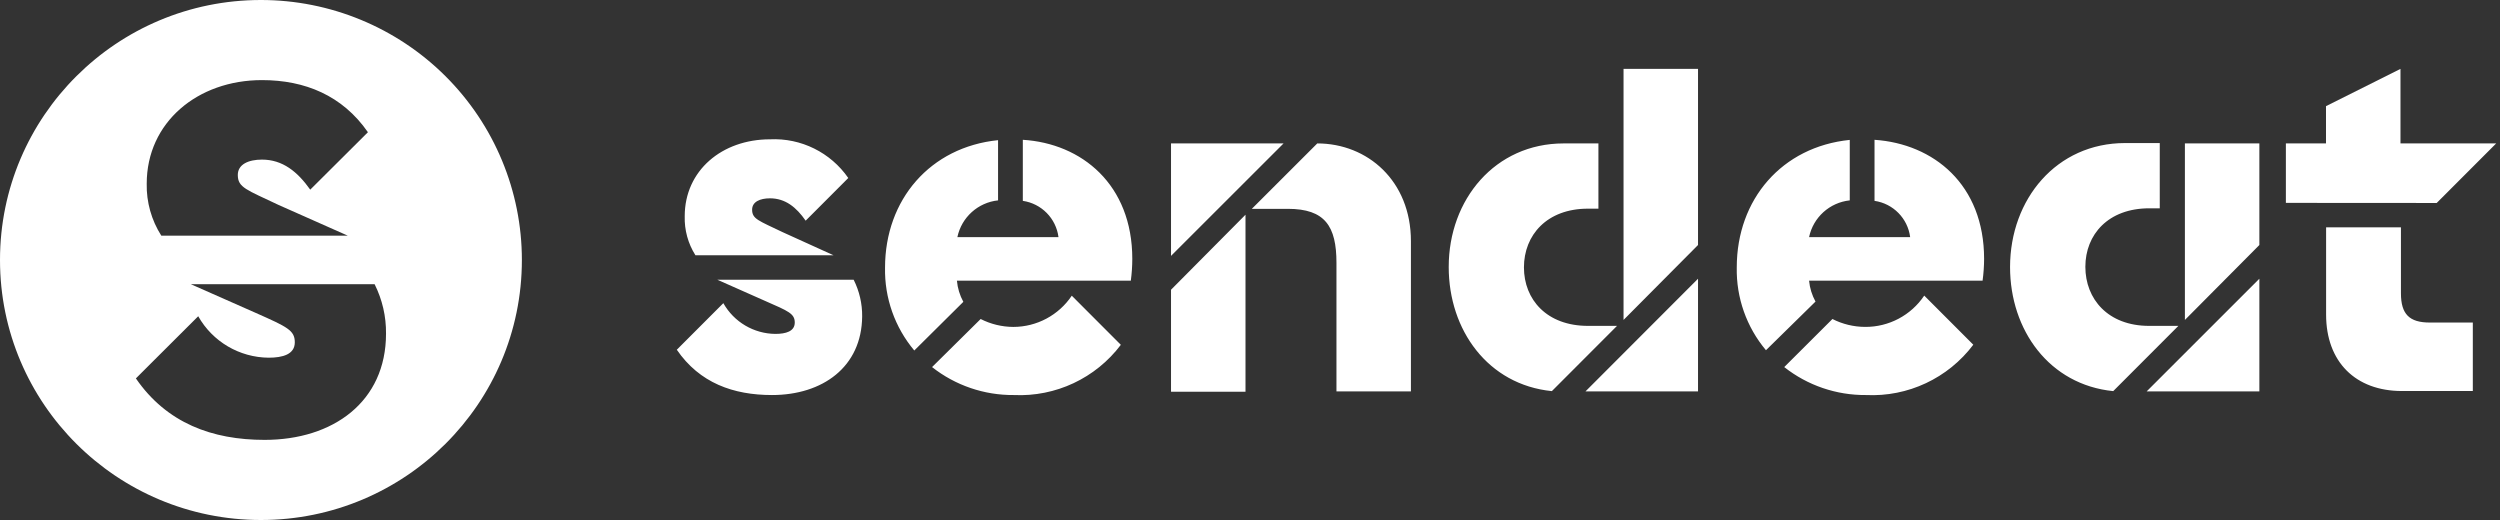 <svg width="125" height="26" viewBox="0 0 125 26" fill="none" xmlns="http://www.w3.org/2000/svg">
<rect x="0" y="0" width="125" height="26" fill="#333333" stroke="none"/>
<g clip-path="url(#clip0_5341_7966)">
<g clip-path="url(#clip1_5341_7966)">
<path d="M13.047 0C16.507 0 19.826 1.37 22.273 3.808C24.719 6.246 26.094 9.552 26.094 13C26.094 20.18 20.253 26 13.047 26C5.841 26 1.6045e-05 20.18 0 13C0 5.82 5.841 0 13.047 0ZM12.794 15.648C14.37 16.349 14.74 16.516 14.74 17.117C14.74 17.718 14.135 17.885 13.432 17.885C11.97 17.872 10.627 17.081 9.911 15.812L6.794 18.92C8.336 21.159 10.614 21.994 13.231 21.994C16.651 21.994 19.301 20.091 19.301 16.683C19.311 15.825 19.115 14.977 18.73 14.21H9.541L12.794 15.648ZM13.098 4.005C9.881 4.005 7.336 6.116 7.336 9.184C7.317 10.103 7.571 11.008 8.066 11.784H17.391L13.937 10.251C12.326 9.484 11.89 9.382 11.89 8.748C11.89 8.214 12.427 7.981 13.098 7.98C14.137 7.98 14.876 8.588 15.512 9.483L18.396 6.611C17.121 4.774 15.245 4.005 13.098 4.005Z" fill="white"/>
<path d="M56.042 17.241C54.783 18.91 52.782 19.849 50.695 19.752C49.212 19.765 47.768 19.272 46.603 18.354L49.033 15.95C49.539 16.208 50.099 16.344 50.667 16.346C51.84 16.345 52.935 15.759 53.589 14.785L56.042 17.241ZM98.665 17.236C97.403 18.911 95.395 19.853 93.302 19.752C91.82 19.765 90.377 19.272 89.212 18.354L91.622 15.95C92.127 16.208 92.688 16.343 93.255 16.345C94.441 16.354 95.552 15.765 96.212 14.78L98.665 17.236ZM42.684 13.988C42.969 14.557 43.115 15.187 43.108 15.824C43.085 18.354 41.125 19.752 38.597 19.752C36.666 19.751 34.981 19.15 33.84 17.487L36.167 15.158C36.697 16.1 37.689 16.686 38.769 16.695C39.29 16.695 39.738 16.569 39.738 16.127C39.738 15.684 39.425 15.558 38.276 15.055L35.87 13.988H42.684ZM62.275 19.588H58.551V14.487L62.275 10.736V19.588ZM84.901 19.571H79.273L84.901 13.937V19.571ZM112.968 19.571H107.332L112.968 13.937V19.571ZM65.864 7.171C68.368 7.171 70.546 9.035 70.546 12.059V19.57H66.823V13.145C66.823 11.309 66.25 10.442 64.393 10.442H62.591L65.864 7.171ZM79.921 10.433H79.399C77.342 10.433 76.197 11.757 76.197 13.369C76.197 14.981 77.342 16.294 79.399 16.294H80.851L77.593 19.556C74.396 19.235 72.436 16.504 72.436 13.354C72.432 9.967 74.763 7.172 78.179 7.171H79.921V10.433ZM107.988 10.415H107.466C105.409 10.415 104.268 11.728 104.268 13.34C104.268 14.952 105.399 16.294 107.457 16.294H108.919L105.661 19.556C102.463 19.235 100.504 16.505 100.503 13.355C100.503 9.954 102.83 7.153 106.252 7.153H107.988V10.415ZM120.047 14.664C120.047 15.707 120.467 16.127 121.486 16.127H123.641V19.551H120.098C117.771 19.551 116.305 18.088 116.305 15.731V11.365H120.047V14.664ZM51.141 6.99C54.087 7.171 56.615 9.227 56.615 12.945C56.614 13.309 56.589 13.673 56.541 14.035H47.846C47.879 14.406 47.989 14.766 48.167 15.092L45.714 17.525C44.742 16.367 44.222 14.895 44.252 13.382C44.253 9.981 46.51 7.353 49.903 7.008V10.019C48.899 10.125 48.077 10.866 47.869 11.855H52.924C52.803 10.919 52.074 10.179 51.141 10.043V6.99ZM93.726 6.99C96.677 7.19 99.205 9.222 99.205 12.945C99.204 13.309 99.178 13.673 99.129 14.035H90.454C90.488 14.401 90.598 14.756 90.775 15.079L88.298 17.511C87.326 16.354 86.807 14.881 86.838 13.369C86.838 9.967 89.095 7.339 92.488 6.995V10.019C91.484 10.125 90.662 10.866 90.454 11.855H95.508C95.387 10.919 94.659 10.179 93.726 10.043V6.99ZM84.901 12.251L81.177 15.997V3.444H84.901V12.251ZM112.968 12.251L109.245 15.997V7.171H112.968V12.251ZM58.551 12.795V7.171H64.178L58.551 12.795ZM38.5 6.966C40.05 6.892 41.529 7.623 42.414 8.9L40.283 11.034C39.817 10.363 39.267 9.916 38.5 9.916C38.002 9.916 37.606 10.088 37.606 10.484C37.606 10.95 37.927 11.029 39.119 11.602L41.674 12.762H34.771C34.402 12.18 34.216 11.499 34.236 10.81C34.236 8.527 36.098 6.966 38.5 6.966ZM120.024 7.171H124.809L121.835 10.149L114.294 10.144V7.171H116.3V5.308L120.024 3.444V7.171Z" fill="white"/>
</g>
</g>
<defs>
<clipPath id="clip0_5341_7966">
<rect width="124.81" height="26" fill="white"/>
</clipPath>
<clipPath id="clip1_5341_7966">
<rect width="124.81" height="26" fill="white"/>
</clipPath>
</defs>
</svg>
